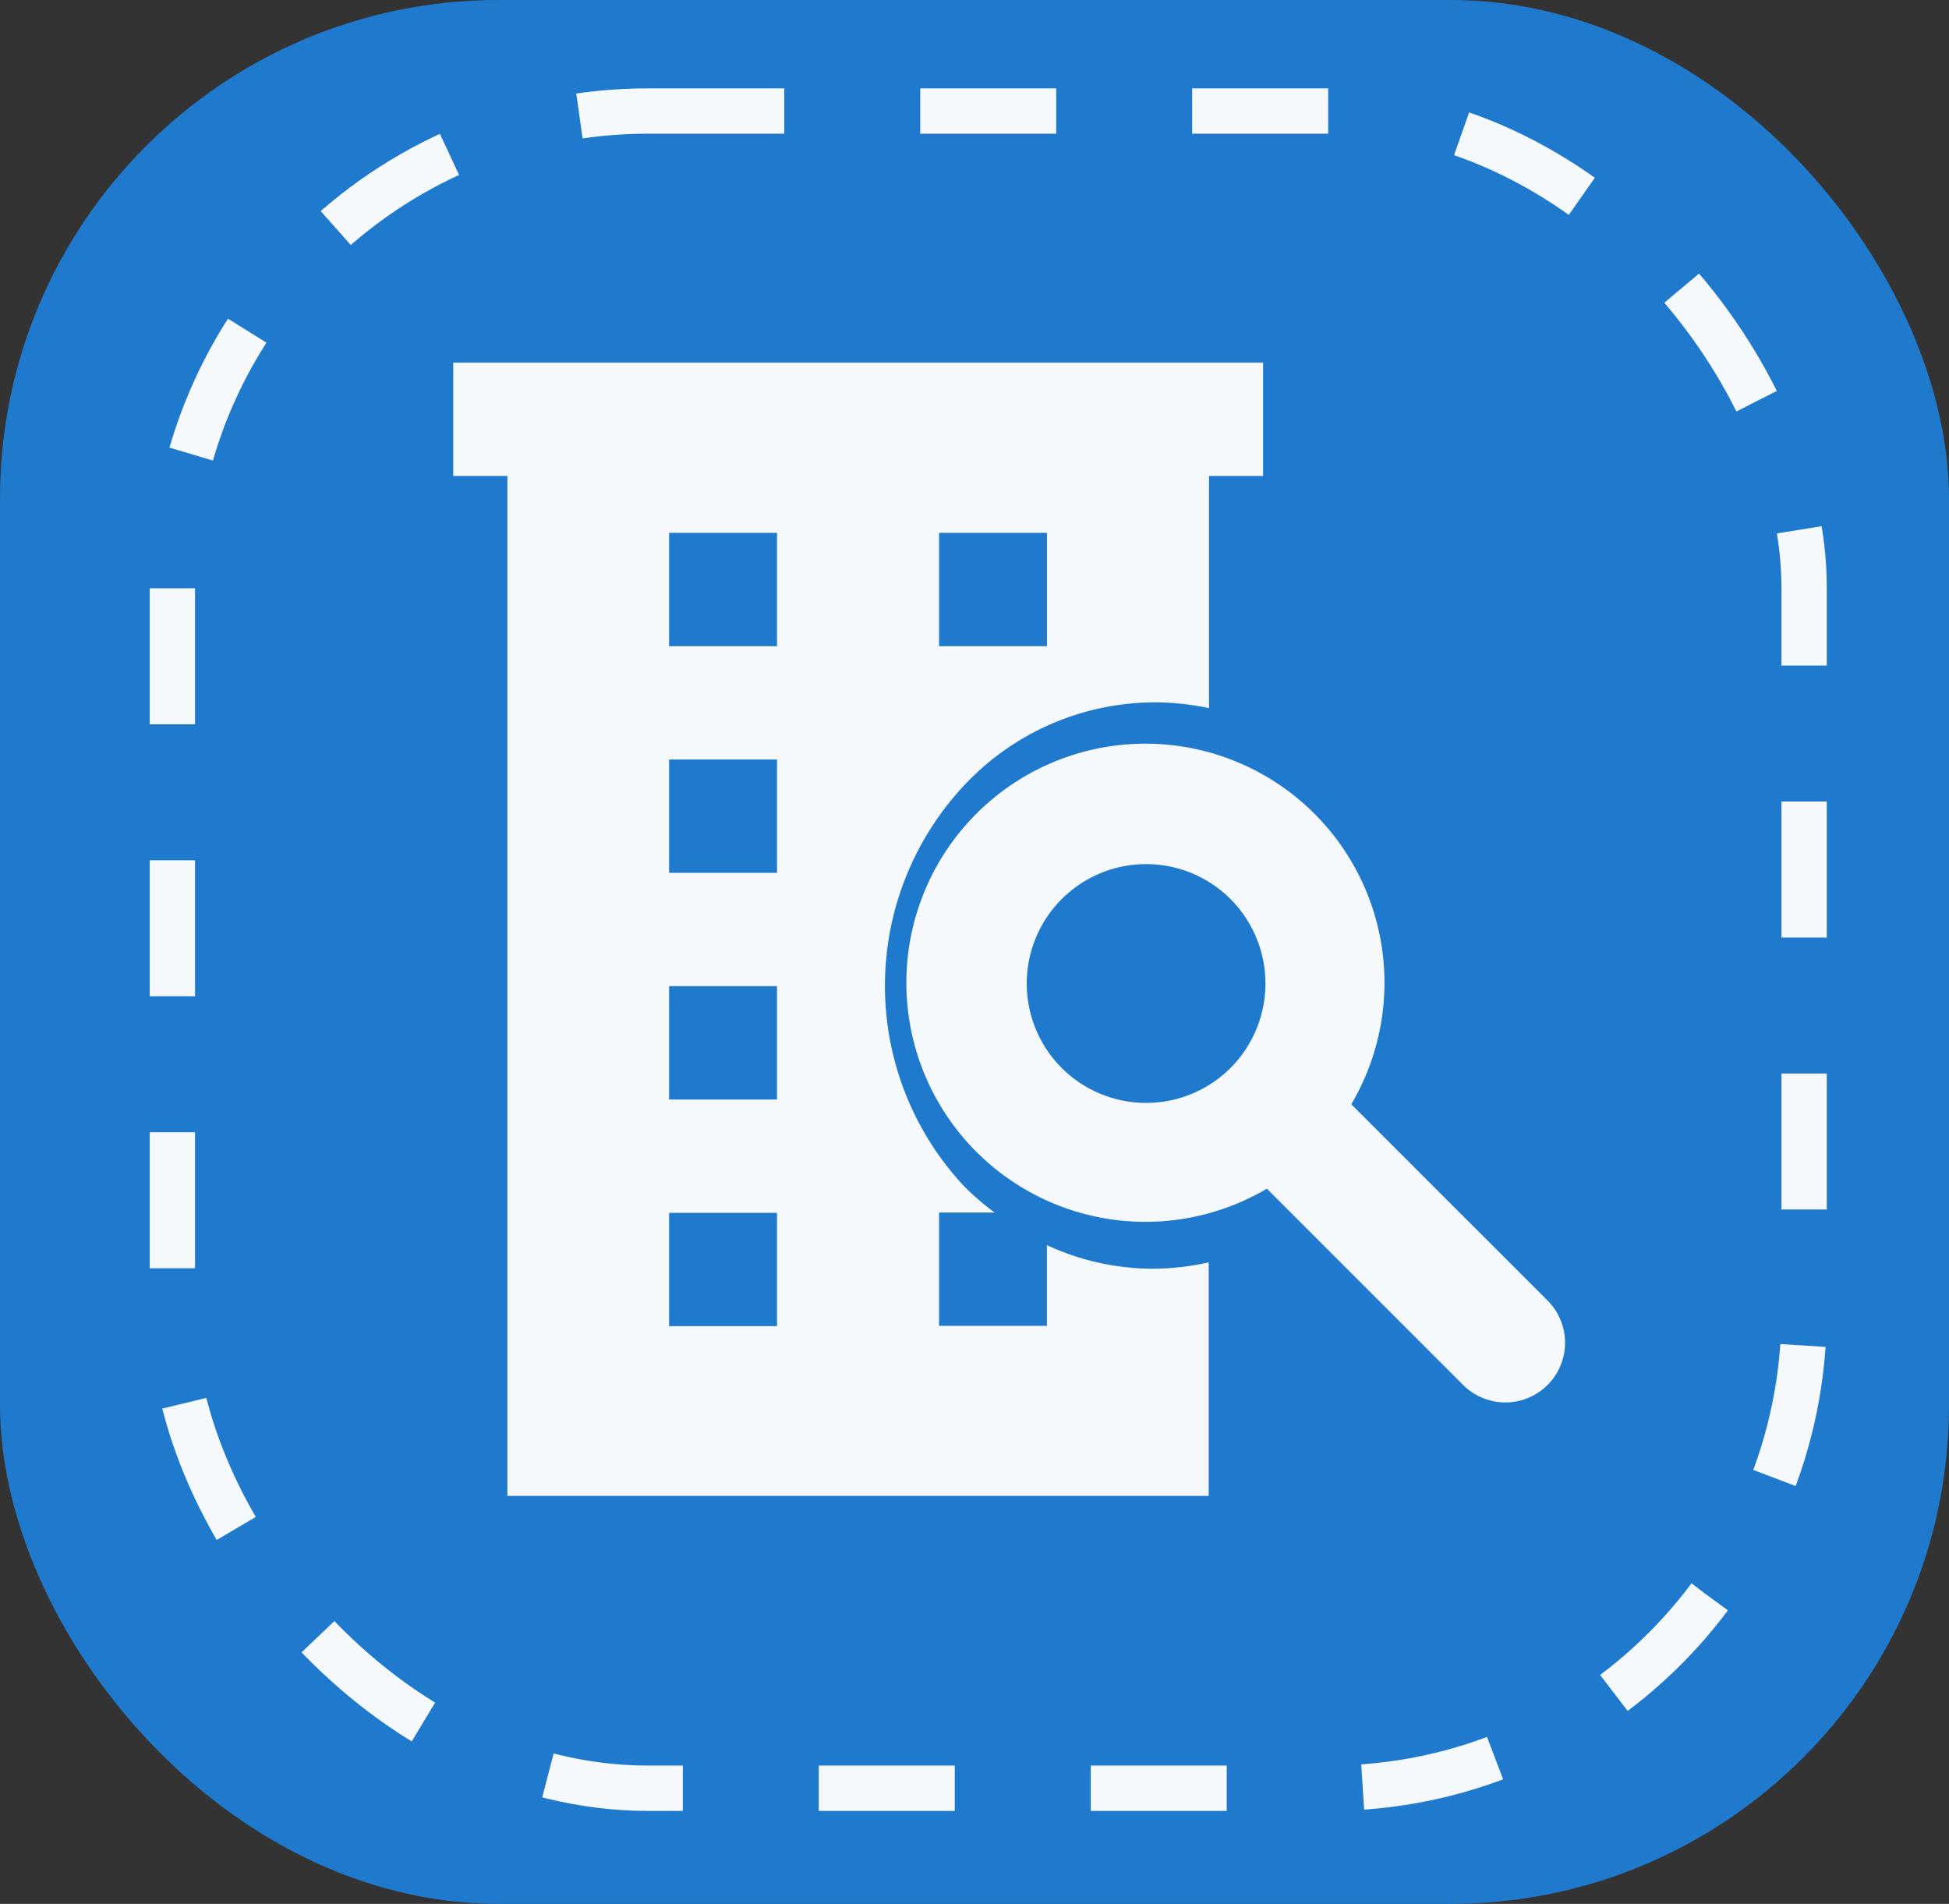 <?xml version="1.0" encoding="UTF-8"?>
<svg xmlns="http://www.w3.org/2000/svg" width="43" height="42" viewBox="0 0 43 42">
  <rect x="0" y="0" width="43" height="42" fill="#333333" stroke="none"/>
  <g transform="translate(0.303 -0.051)">
    <rect width="43" height="42" rx="11" transform="translate(-0.303 0.051)" fill="#1f7acd"></rect>
    <g transform="translate(3 2)" fill="none" stroke="#f6f9fc" stroke-width="1" stroke-dasharray="3">
      <rect width="37" height="38" rx="11" stroke="none"></rect>
      <rect x="0.5" y="0.5" width="36" height="37" rx="10.5" fill="none"></rect>
    </g>
    <g transform="translate(9.684 8.051)">
      <g transform="translate(10.015 8.428)">
        <path d="M182.744,143.58l-4.308-4.308a5.274,5.274,0,1,0-1.862,1.862l4.308,4.308a1.317,1.317,0,1,0,1.862-1.862Zm-6.972-5.109a2.634,2.634,0,1,1,0-3.725A2.638,2.638,0,0,1,175.772,138.471Z" transform="translate(-168.625 -131.34)" fill="#f6f9fc"></path>
      </g>
      <g transform="translate(0.013)">
        <g transform="translate(0)">
          <path d="M.013,0V2.5H1.207V25H16.68V19.848a5.737,5.737,0,0,1-1.213.14,5.568,5.568,0,0,1-2.356-.52v1.78H10.731v-2.5h1.225a5.621,5.621,0,0,1-.673-.58,6.468,6.468,0,0,1,0-8.841,5.773,5.773,0,0,1,4.21-1.833,5.952,5.952,0,0,1,1.194.127V2.5H17.88V0ZM7.156,21.255H4.775v-2.5H7.156Zm0-5H4.775v-2.5H7.156Zm0-5H4.775v-2.5H7.156Zm0-5H4.775v-2.5H7.156Zm5.956,0H10.731v-2.5h2.381Z" transform="translate(-0.013)" fill="#f6f9fc"></path>
        </g>
      </g>
    </g>
  </g>
</svg>
